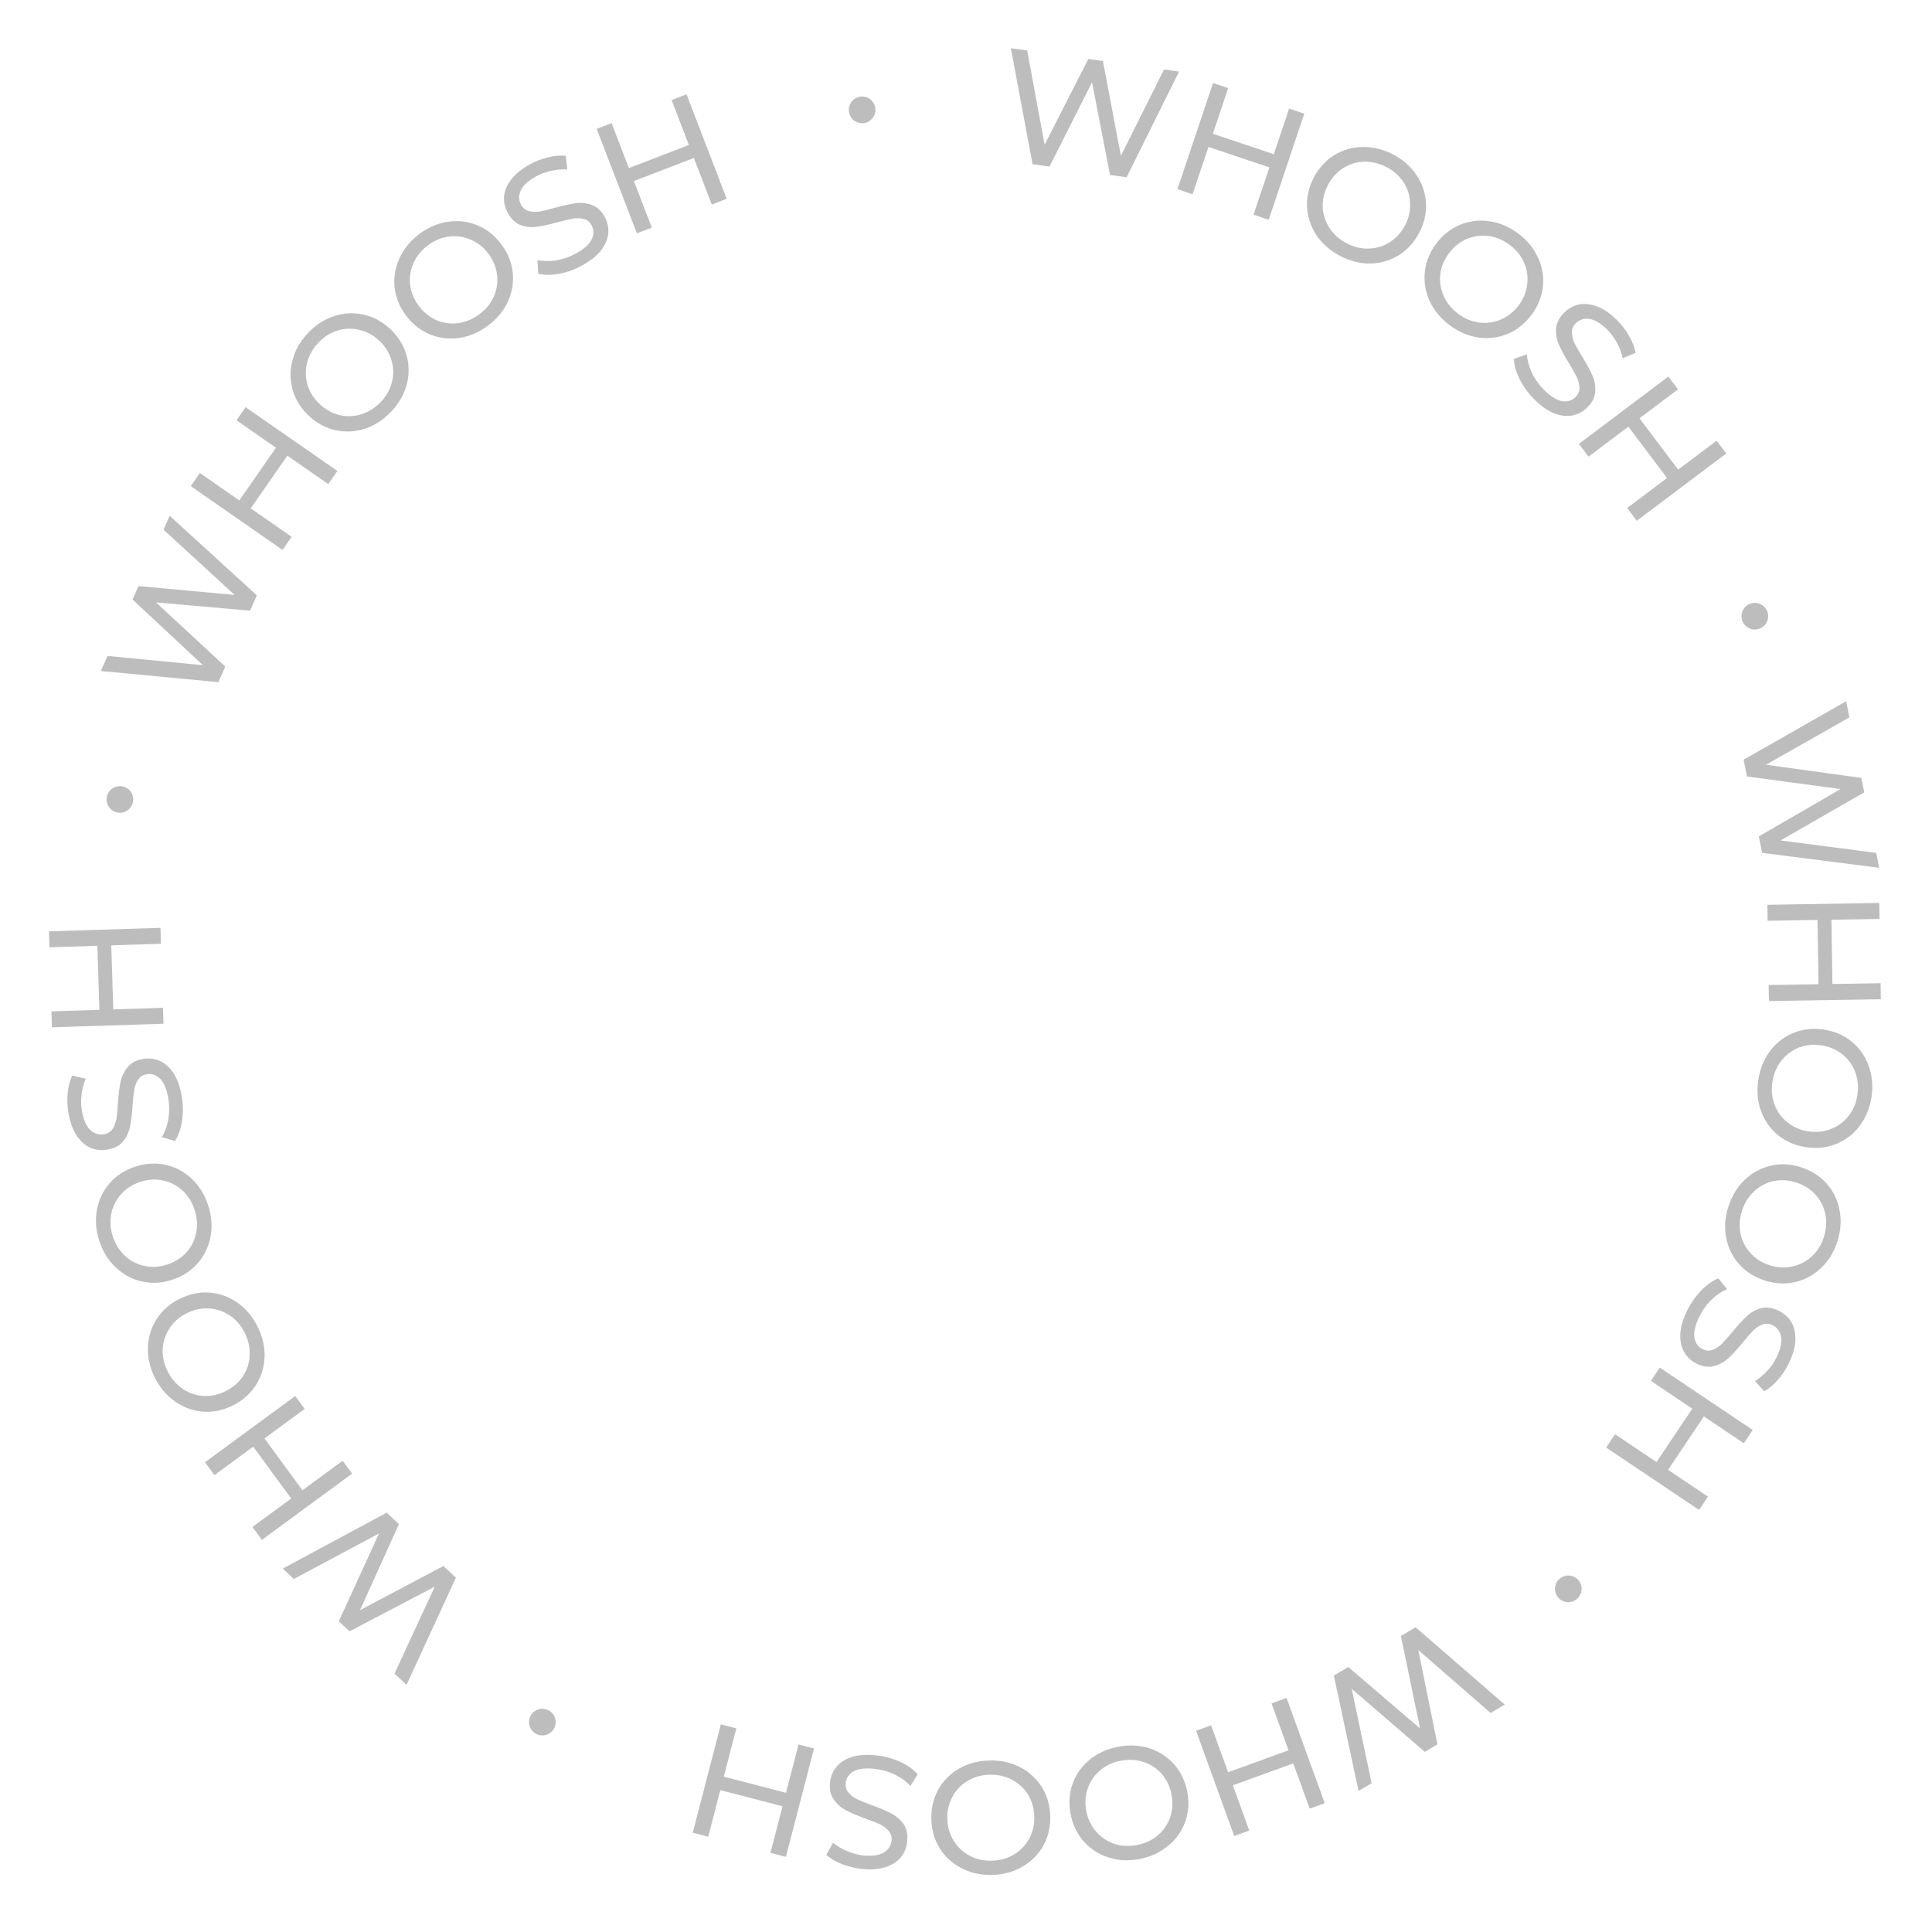 <?xml version="1.0" encoding="UTF-8"?> <svg xmlns="http://www.w3.org/2000/svg" width="145" height="145" viewBox="0 0 145 145" fill="none"> <path d="M88.491 5.37L84.555 13.305L83.307 13.131L81.959 6.172L78.767 12.501L77.495 12.325L75.868 3.619L77.092 3.788L78.4 10.863L81.68 4.425L82.774 4.577L84.124 11.694L87.362 5.214L88.491 5.37Z" fill="#BDBDBD"></path> <path d="M97.888 8.53L95.217 16.494L94.079 16.112L95.27 12.562L90.696 11.029L89.505 14.578L88.368 14.197L91.039 6.233L92.176 6.614L91.028 10.039L95.602 11.573L96.75 8.148L97.888 8.53Z" fill="#BDBDBD"></path> <path d="M100.569 19.204C99.819 18.809 99.228 18.29 98.798 17.648C98.371 16.998 98.137 16.292 98.096 15.529C98.061 14.77 98.232 14.033 98.608 13.318C98.985 12.602 99.495 12.044 100.141 11.642C100.793 11.244 101.506 11.041 102.279 11.032C103.056 11.016 103.819 11.205 104.57 11.6C105.313 11.991 105.898 12.511 106.325 13.161C106.756 13.803 106.988 14.504 107.022 15.263C107.06 16.015 106.89 16.752 106.51 17.475C106.13 18.197 105.617 18.759 104.972 19.16C104.33 19.555 103.621 19.761 102.844 19.777C102.071 19.786 101.313 19.595 100.569 19.204ZM101.067 18.258C101.612 18.545 102.165 18.678 102.728 18.658C103.297 18.641 103.819 18.482 104.294 18.18C104.78 17.875 105.165 17.454 105.448 16.916C105.731 16.378 105.858 15.826 105.831 15.26C105.814 14.691 105.651 14.166 105.343 13.688C105.041 13.213 104.618 12.832 104.073 12.545C103.527 12.258 102.967 12.121 102.39 12.134C101.821 12.151 101.293 12.312 100.808 12.617C100.333 12.918 99.954 13.338 99.67 13.876C99.387 14.414 99.254 14.968 99.271 15.537C99.299 16.103 99.467 16.626 99.775 17.105C100.091 17.587 100.521 17.972 101.067 18.258Z" fill="#BDBDBD"></path> <path d="M108.797 24.404C108.119 23.895 107.618 23.29 107.295 22.587C106.976 21.879 106.857 21.144 106.937 20.384C107.024 19.629 107.309 18.928 107.794 18.282C108.279 17.636 108.872 17.165 109.572 16.871C110.28 16.581 111.016 16.493 111.78 16.607C112.55 16.714 113.274 17.022 113.952 17.531C114.624 18.035 115.12 18.641 115.438 19.35C115.761 20.052 115.88 20.781 115.793 21.536C115.712 22.285 115.426 22.986 114.936 23.639C114.447 24.291 113.852 24.765 113.151 25.059C112.455 25.348 111.722 25.438 110.952 25.331C110.188 25.217 109.469 24.908 108.797 24.404ZM109.438 23.55C109.931 23.919 110.456 24.139 111.015 24.207C111.58 24.281 112.12 24.207 112.637 23.984C113.165 23.76 113.612 23.405 113.976 22.919C114.341 22.432 114.555 21.907 114.617 21.344C114.691 20.779 114.613 20.236 114.384 19.715C114.162 19.198 113.804 18.755 113.312 18.385C112.819 18.015 112.287 17.791 111.716 17.713C111.151 17.64 110.604 17.715 110.076 17.939C109.56 18.161 109.119 18.515 108.754 19.002C108.389 19.488 108.17 20.014 108.096 20.579C108.034 21.142 108.117 21.684 108.346 22.206C108.581 22.732 108.945 23.18 109.438 23.55Z" fill="#BDBDBD"></path> <path d="M115.141 29.961C114.695 29.514 114.331 29.012 114.05 28.457C113.78 27.902 113.637 27.395 113.621 26.937L114.597 26.591C114.619 27.021 114.739 27.477 114.959 27.959C115.19 28.44 115.491 28.868 115.864 29.242C116.355 29.735 116.804 30.022 117.211 30.102C117.624 30.176 117.969 30.075 118.247 29.799C118.451 29.596 118.548 29.364 118.537 29.104C118.538 28.843 118.473 28.58 118.344 28.314C118.22 28.054 118.023 27.702 117.752 27.261C117.414 26.705 117.161 26.235 116.992 25.85C116.829 25.471 116.759 25.072 116.782 24.653C116.817 24.235 117.025 23.837 117.404 23.458C117.722 23.142 118.09 22.939 118.509 22.85C118.933 22.766 119.391 22.818 119.883 23.006C120.375 23.194 120.872 23.54 121.374 24.044C121.724 24.396 122.023 24.787 122.271 25.217C122.519 25.648 122.679 26.07 122.752 26.483L121.792 26.879C121.703 26.472 121.556 26.087 121.353 25.724C121.156 25.356 120.922 25.036 120.651 24.764C120.172 24.282 119.723 24.007 119.304 23.938C118.891 23.875 118.546 23.981 118.268 24.258C118.064 24.461 117.965 24.696 117.97 24.962C117.98 25.222 118.048 25.488 118.171 25.76C118.307 26.031 118.507 26.38 118.771 26.805C119.11 27.36 119.36 27.827 119.524 28.206C119.687 28.586 119.754 28.982 119.724 29.395C119.701 29.813 119.502 30.209 119.128 30.581C118.816 30.892 118.445 31.092 118.015 31.181C117.59 31.265 117.129 31.21 116.632 31.017C116.14 30.818 115.643 30.466 115.141 29.961Z" fill="#BDBDBD"></path> <path d="M129.556 34.035L122.844 39.085L122.122 38.126L125.114 35.875L122.214 32.02L119.222 34.272L118.5 33.313L125.213 28.262L125.934 29.221L123.048 31.393L125.948 35.247L128.835 33.076L129.556 34.035Z" fill="#BDBDBD"></path> <path d="M141.035 65.13L132.249 64.009L132.004 62.773L138.139 59.22L131.113 58.276L130.864 57.017L138.557 52.629L138.798 53.842L132.541 57.394L139.698 58.385L139.913 59.468L133.63 63.075L140.813 64.012L141.035 65.13Z" fill="#BDBDBD"></path> <path d="M141.16 74.993L132.761 75.129L132.741 73.929L136.485 73.868L136.407 69.045L132.663 69.106L132.644 67.906L141.043 67.769L141.062 68.969L137.45 69.028L137.529 73.851L141.14 73.793L141.16 74.993Z" fill="#BDBDBD"></path> <path d="M131.961 81.07C132.085 80.231 132.378 79.502 132.841 78.883C133.313 78.265 133.901 77.81 134.607 77.518C135.312 77.234 136.065 77.151 136.864 77.269C137.663 77.386 138.359 77.683 138.952 78.159C139.544 78.642 139.973 79.247 140.237 79.974C140.51 80.701 140.585 81.485 140.461 82.324C140.338 83.155 140.041 83.879 139.57 84.497C139.107 85.116 138.523 85.567 137.818 85.852C137.121 86.137 136.369 86.22 135.561 86.101C134.754 85.982 134.054 85.685 133.461 85.209C132.876 84.735 132.447 84.134 132.174 83.406C131.909 82.68 131.838 81.901 131.961 81.07ZM133.017 81.226C132.928 81.835 132.986 82.402 133.191 82.925C133.396 83.457 133.719 83.897 134.161 84.245C134.61 84.602 135.135 84.825 135.736 84.914C136.338 85.003 136.901 84.94 137.426 84.726C137.957 84.522 138.398 84.195 138.747 83.745C139.095 83.303 139.314 82.777 139.404 82.168C139.494 81.558 139.437 80.984 139.234 80.444C139.029 79.913 138.703 79.469 138.254 79.111C137.812 78.763 137.29 78.544 136.689 78.456C136.087 78.367 135.521 78.425 134.989 78.63C134.465 78.843 134.027 79.175 133.678 79.625C133.328 80.083 133.107 80.616 133.017 81.226Z" fill="#BDBDBD"></path> <path d="M129.728 90.533C129.991 89.728 130.402 89.059 130.963 88.527C131.531 87.998 132.187 87.648 132.932 87.479C133.674 87.318 134.429 87.362 135.196 87.613C135.964 87.863 136.6 88.273 137.104 88.841C137.606 89.417 137.926 90.085 138.065 90.845C138.211 91.607 138.153 92.391 137.89 93.197C137.63 93.995 137.215 94.659 136.647 95.188C136.087 95.72 135.436 96.067 134.694 96.228C133.959 96.392 133.204 96.347 132.429 96.094C131.654 95.842 131.014 95.431 130.51 94.863C130.013 94.297 129.692 93.633 129.545 92.871C129.406 92.11 129.467 91.331 129.728 90.533ZM130.742 90.864C130.551 91.45 130.513 92.017 130.628 92.568C130.74 93.126 130.985 93.614 131.361 94.031C131.743 94.458 132.223 94.766 132.801 94.954C133.378 95.143 133.944 95.176 134.496 95.054C135.054 94.942 135.543 94.693 135.963 94.309C136.38 93.932 136.685 93.451 136.875 92.866C137.066 92.281 137.107 91.705 136.997 91.14C136.885 90.582 136.638 90.089 136.256 89.662C135.879 89.244 135.402 88.941 134.824 88.753C134.247 88.564 133.679 88.526 133.121 88.639C132.568 88.761 132.082 89.014 131.662 89.399C131.24 89.791 130.933 90.279 130.742 90.864Z" fill="#BDBDBD"></path> <path d="M126.616 98.379C126.892 97.81 127.246 97.302 127.677 96.853C128.112 96.415 128.544 96.114 128.971 95.948L129.619 96.756C129.22 96.918 128.829 97.182 128.447 97.548C128.069 97.924 127.764 98.35 127.533 98.825C127.229 99.451 127.106 99.969 127.164 100.38C127.23 100.794 127.439 101.087 127.791 101.258C128.05 101.384 128.301 101.399 128.543 101.303C128.789 101.218 129.016 101.071 129.225 100.861C129.43 100.658 129.697 100.357 130.025 99.956C130.438 99.454 130.799 99.06 131.107 98.774C131.411 98.495 131.765 98.297 132.168 98.182C132.575 98.077 133.019 98.142 133.501 98.376C133.904 98.572 134.217 98.853 134.439 99.219C134.658 99.592 134.76 100.042 134.744 100.568C134.729 101.094 134.565 101.677 134.254 102.318C134.037 102.764 133.767 103.175 133.442 103.551C133.117 103.926 132.771 104.217 132.405 104.421L131.715 103.645C132.07 103.427 132.385 103.162 132.661 102.851C132.944 102.544 133.169 102.217 133.337 101.872C133.634 101.26 133.746 100.746 133.674 100.328C133.597 99.917 133.383 99.626 133.031 99.455C132.771 99.329 132.517 99.312 132.268 99.404C132.026 99.5 131.797 99.651 131.581 99.858C131.368 100.075 131.105 100.378 130.791 100.768C130.378 101.27 130.019 101.661 129.715 101.94C129.41 102.219 129.058 102.412 128.659 102.52C128.256 102.636 127.817 102.578 127.342 102.347C126.946 102.155 126.635 101.871 126.409 101.494C126.19 101.121 126.09 100.667 126.109 100.134C126.136 99.604 126.304 99.019 126.616 98.379Z" fill="#BDBDBD"></path> <path d="M127.519 113.322L120.545 108.641L121.214 107.644L124.322 109.731L127.011 105.726L123.902 103.639L124.571 102.643L131.546 107.324L130.877 108.32L127.878 106.307L125.189 110.313L128.188 112.326L127.519 113.322Z" fill="#BDBDBD"></path> <path d="M101.962 134.415L100.107 125.754L101.192 125.114L106.577 129.724L105.139 122.782L106.245 122.129L112.935 127.934L111.87 128.562L106.445 123.837L107.882 130.918L106.932 131.479L101.447 126.747L102.943 133.835L101.962 134.415Z" fill="#BDBDBD"></path> <path d="M92.63 137.795L89.767 129.898L90.895 129.489L92.171 133.008L96.707 131.364L95.43 127.844L96.558 127.435L99.422 135.332L98.294 135.741L97.062 132.346L92.527 133.99L93.759 137.386L92.63 137.795Z" fill="#BDBDBD"></path> <path d="M83.9 131.101C84.731 130.94 85.514 130.975 86.251 131.206C86.989 131.446 87.612 131.849 88.121 132.418C88.622 132.988 88.949 133.669 89.102 134.46C89.256 135.252 89.207 136.006 88.955 136.722C88.696 137.439 88.268 138.043 87.671 138.533C87.076 139.03 86.363 139.36 85.532 139.521C84.709 139.681 83.928 139.641 83.191 139.401C82.454 139.17 81.836 138.769 81.335 138.199C80.835 137.637 80.508 136.956 80.353 136.157C80.198 135.357 80.246 134.599 80.498 133.883C80.751 133.175 81.175 132.573 81.77 132.075C82.367 131.585 83.076 131.26 83.9 131.101ZM84.103 132.147C83.499 132.264 82.984 132.507 82.559 132.874C82.127 133.242 81.819 133.692 81.638 134.224C81.45 134.765 81.413 135.333 81.529 135.929C81.644 136.525 81.89 137.034 82.265 137.458C82.633 137.891 83.087 138.197 83.626 138.377C84.158 138.559 84.725 138.591 85.329 138.474C85.933 138.357 86.455 138.114 86.896 137.744C87.329 137.375 87.639 136.92 87.827 136.379C88.009 135.848 88.042 135.284 87.926 134.688C87.811 134.093 87.569 133.578 87.2 133.145C86.825 132.722 86.368 132.42 85.829 132.24C85.282 132.061 84.706 132.03 84.103 132.147Z" fill="#BDBDBD"></path> <path d="M74.24 132.128C75.088 132.106 75.856 132.271 76.545 132.621C77.235 132.98 77.784 133.482 78.192 134.128C78.593 134.774 78.803 135.501 78.823 136.309C78.844 137.117 78.671 137.853 78.303 138.519C77.928 139.184 77.405 139.71 76.735 140.095C76.064 140.488 75.305 140.695 74.458 140.717C73.618 140.738 72.853 140.569 72.164 140.211C71.475 139.86 70.93 139.362 70.53 138.716C70.129 138.077 69.919 137.351 69.898 136.535C69.878 135.719 70.051 134.978 70.418 134.313C70.786 133.655 71.305 133.13 71.975 132.737C72.645 132.352 73.4 132.149 74.24 132.128ZM74.267 133.195C73.651 133.211 73.103 133.365 72.622 133.657C72.134 133.949 71.755 134.343 71.488 134.838C71.213 135.341 71.083 135.897 71.098 136.504C71.113 137.112 71.271 137.656 71.571 138.137C71.864 138.626 72.262 139.004 72.764 139.271C73.259 139.539 73.815 139.665 74.431 139.649C75.046 139.634 75.603 139.479 76.099 139.187C76.588 138.894 76.97 138.496 77.246 137.993C77.513 137.498 77.639 136.947 77.624 136.339C77.609 135.731 77.455 135.183 77.162 134.694C76.862 134.214 76.46 133.84 75.957 133.573C75.446 133.305 74.883 133.18 74.267 133.195Z" fill="#BDBDBD"></path> <path d="M65.8 131.747C66.428 131.819 67.025 131.984 67.591 132.243C68.149 132.508 68.576 132.815 68.874 133.164L68.326 134.043C68.041 133.72 67.663 133.439 67.191 133.199C66.711 132.967 66.208 132.82 65.684 132.76C64.992 132.68 64.462 132.736 64.094 132.927C63.725 133.126 63.518 133.421 63.473 133.81C63.44 134.096 63.509 134.338 63.68 134.534C63.841 134.738 64.056 134.904 64.323 135.031C64.582 135.158 64.955 135.309 65.442 135.486C66.053 135.71 66.544 135.919 66.916 136.115C67.28 136.31 67.583 136.578 67.826 136.92C68.059 137.269 68.145 137.71 68.084 138.243C68.033 138.688 67.871 139.076 67.6 139.407C67.32 139.737 66.93 139.982 66.428 140.142C65.927 140.301 65.322 140.34 64.615 140.259C64.122 140.202 63.645 140.083 63.182 139.901C62.72 139.719 62.332 139.489 62.018 139.211L62.521 138.302C62.845 138.565 63.199 138.775 63.584 138.932C63.967 139.097 64.35 139.202 64.731 139.246C65.407 139.323 65.93 139.259 66.3 139.052C66.662 138.844 66.866 138.545 66.91 138.156C66.943 137.87 66.875 137.624 66.705 137.419C66.535 137.223 66.316 137.057 66.05 136.921C65.775 136.793 65.401 136.645 64.929 136.478C64.319 136.255 63.832 136.046 63.468 135.851C63.103 135.656 62.804 135.388 62.57 135.047C62.327 134.705 62.236 134.271 62.297 133.747C62.347 133.31 62.512 132.922 62.793 132.584C63.072 132.254 63.467 132.009 63.977 131.851C64.485 131.7 65.093 131.665 65.8 131.747Z" fill="#BDBDBD"></path> <path d="M51.992 137.547L54.101 129.416L55.262 129.718L54.322 133.342L58.992 134.553L59.932 130.929L61.093 131.23L58.984 139.361L57.823 139.06L58.73 135.563L54.06 134.352L53.153 137.849L51.992 137.547Z" fill="#BDBDBD"></path> <path d="M21.224 117.724L29.024 113.527L29.942 114.39L27.017 120.847L33.282 117.53L34.217 118.409L30.51 126.453L29.609 125.606L32.633 119.078L26.234 122.434L25.43 121.678L28.444 115.09L22.055 118.505L21.224 117.724Z" fill="#BDBDBD"></path> <path d="M15.382 109.744L22.155 104.775L22.865 105.743L19.846 107.957L22.699 111.847L25.718 109.633L26.428 110.6L19.655 115.569L18.945 114.601L21.857 112.465L19.004 108.575L16.092 110.711L15.382 109.744Z" fill="#BDBDBD"></path> <path d="M19.295 99.496C19.685 100.25 19.873 101.015 19.858 101.789C19.836 102.568 19.623 103.282 19.22 103.933C18.813 104.576 18.25 105.084 17.53 105.455C16.811 105.827 16.072 105.993 15.311 105.953C14.547 105.906 13.845 105.664 13.204 105.228C12.557 104.796 12.038 104.203 11.648 103.448C11.262 102.7 11.079 101.937 11.101 101.159C11.116 100.385 11.327 99.676 11.734 99.032C12.134 98.392 12.697 97.885 13.424 97.51C14.15 97.134 14.893 96.966 15.654 97.007C16.407 97.05 17.107 97.288 17.755 97.72C18.395 98.156 18.909 98.748 19.295 99.496ZM18.344 99.987C18.061 99.439 17.683 99.012 17.209 98.706C16.731 98.394 16.211 98.225 15.648 98.2C15.074 98.172 14.517 98.298 13.976 98.578C13.434 98.857 13.013 99.237 12.711 99.718C12.398 100.196 12.232 100.719 12.21 101.29C12.186 101.853 12.315 102.408 12.598 102.957C12.882 103.505 13.264 103.939 13.745 104.259C14.223 104.571 14.748 104.742 15.322 104.77C15.885 104.795 16.437 104.667 16.978 104.387C17.52 104.108 17.946 103.729 18.259 103.252C18.561 102.771 18.722 102.246 18.743 101.675C18.761 101.098 18.628 100.535 18.344 99.987Z" fill="#BDBDBD"></path> <path d="M15.627 90.485C15.885 91.292 15.942 92.076 15.798 92.836C15.647 93.598 15.319 94.266 14.813 94.839C14.305 95.404 13.666 95.81 12.897 96.056C12.127 96.302 11.371 96.342 10.63 96.175C9.885 96.002 9.235 95.647 8.677 95.111C8.112 94.578 7.7 93.907 7.442 93.1C7.187 92.3 7.134 91.518 7.285 90.756C7.429 89.996 7.755 89.334 8.263 88.768C8.763 88.205 9.402 87.8 10.179 87.551C10.957 87.303 11.716 87.262 12.458 87.428C13.192 87.597 13.842 87.948 14.407 88.481C14.964 89.016 15.371 89.684 15.627 90.485ZM14.609 90.81C14.422 90.223 14.12 89.74 13.705 89.36C13.287 88.973 12.804 88.72 12.254 88.602C11.693 88.478 11.124 88.509 10.545 88.694C9.965 88.879 9.487 89.183 9.11 89.606C8.723 90.024 8.471 90.512 8.356 91.069C8.237 91.62 8.272 92.188 8.46 92.775C8.647 93.361 8.951 93.852 9.371 94.247C9.789 94.634 10.277 94.89 10.838 95.013C11.388 95.131 11.952 95.098 12.531 94.913C13.111 94.728 13.594 94.426 13.981 94.009C14.358 93.586 14.605 93.096 14.72 92.538C14.834 91.972 14.797 91.396 14.609 90.81Z" fill="#BDBDBD"></path> <path d="M13.641 82.284C13.746 82.907 13.753 83.526 13.662 84.142C13.562 84.751 13.386 85.247 13.135 85.631L12.138 85.348C12.369 84.985 12.534 84.543 12.633 84.024C12.722 83.498 12.723 82.974 12.636 82.453C12.52 81.767 12.319 81.274 12.033 80.973C11.739 80.674 11.399 80.556 11.012 80.622C10.728 80.67 10.516 80.803 10.374 81.021C10.223 81.234 10.124 81.486 10.075 81.778C10.026 82.062 9.984 82.462 9.95 82.979C9.905 83.628 9.84 84.158 9.755 84.57C9.669 84.974 9.496 85.34 9.235 85.668C8.964 85.989 8.565 86.194 8.036 86.283C7.594 86.358 7.177 86.311 6.783 86.142C6.388 85.965 6.044 85.658 5.752 85.22C5.459 84.783 5.253 84.213 5.135 83.511C5.052 83.022 5.034 82.53 5.081 82.035C5.127 81.541 5.24 81.104 5.42 80.725L6.432 80.956C6.27 81.34 6.167 81.739 6.123 82.152C6.071 82.566 6.077 82.963 6.141 83.341C6.254 84.012 6.461 84.496 6.763 84.794C7.063 85.084 7.407 85.197 7.793 85.132C8.077 85.084 8.294 84.95 8.444 84.73C8.585 84.511 8.684 84.255 8.74 83.962C8.787 83.662 8.825 83.262 8.854 82.762C8.899 82.114 8.964 81.588 9.05 81.184C9.137 80.78 9.311 80.418 9.573 80.098C9.834 79.77 10.225 79.562 10.746 79.474C11.18 79.401 11.598 79.452 12.001 79.627C12.396 79.804 12.74 80.115 13.034 80.561C13.321 81.007 13.523 81.582 13.641 82.284Z" fill="#BDBDBD"></path> <path d="M3.673 69.9L12.043 69.636L12.081 70.832L8.35 70.95L8.502 75.756L12.232 75.639L12.27 76.834L3.9 77.099L3.862 75.903L7.461 75.789L7.31 70.983L3.711 71.096L3.673 69.9Z" fill="#BDBDBD"></path> <path d="M12.734 38.71L19.276 44.681L18.765 45.833L11.704 45.21L16.907 50.024L16.387 51.197L7.569 50.36L8.07 49.23L15.232 49.924L9.948 44.996L10.395 43.986L17.609 44.651L12.272 39.752L12.734 38.71Z" fill="#BDBDBD"></path> <path d="M18.434 30.56L25.322 35.348L24.638 36.332L21.568 34.198L18.818 38.154L21.888 40.288L21.204 41.272L14.316 36.484L15 35.5L17.962 37.559L20.712 33.603L17.75 31.544L18.434 30.56Z" fill="#BDBDBD"></path> <path d="M29.349 30.905C28.763 31.519 28.103 31.945 27.367 32.183C26.626 32.416 25.883 32.448 25.137 32.279C24.398 32.105 23.735 31.738 23.151 31.181C22.566 30.623 22.168 29.979 21.959 29.249C21.754 28.512 21.753 27.771 21.956 27.025C22.153 26.273 22.544 25.591 23.13 24.977C23.709 24.369 24.37 23.948 25.111 23.716C25.846 23.477 26.584 23.446 27.324 23.62C28.058 23.79 28.72 24.156 29.311 24.719C29.901 25.282 30.302 25.929 30.512 26.659C30.716 27.384 30.719 28.123 30.522 28.874C30.319 29.62 29.928 30.297 29.349 30.905ZM28.576 30.168C29 29.723 29.28 29.226 29.414 28.68C29.554 28.128 29.544 27.582 29.383 27.043C29.223 26.492 28.923 26.007 28.483 25.587C28.043 25.168 27.547 24.894 26.995 24.766C26.443 24.626 25.894 24.639 25.349 24.805C24.81 24.965 24.328 25.268 23.903 25.714C23.477 26.16 23.192 26.662 23.047 27.22C22.908 27.772 22.918 28.323 23.078 28.874C23.238 29.413 23.538 29.893 23.979 30.312C24.419 30.732 24.915 31.011 25.467 31.151C26.019 31.279 26.567 31.26 27.112 31.095C27.663 30.923 28.15 30.614 28.576 30.168Z" fill="#BDBDBD"></path> <path d="M36.632 24.432C35.954 24.941 35.232 25.252 34.467 25.365C33.698 25.473 32.959 25.381 32.252 25.092C31.551 24.797 30.959 24.327 30.474 23.68C29.989 23.034 29.703 22.333 29.617 21.578C29.537 20.818 29.659 20.087 29.982 19.384C30.3 18.676 30.799 18.067 31.477 17.558C32.149 17.054 32.87 16.748 33.639 16.641C34.404 16.528 35.137 16.618 35.838 16.913C36.534 17.201 37.127 17.671 37.616 18.324C38.106 18.977 38.394 19.68 38.48 20.436C38.562 21.184 38.443 21.913 38.125 22.622C37.802 23.325 37.304 23.928 36.632 24.432ZM35.991 23.577C36.484 23.208 36.842 22.765 37.064 22.248C37.293 21.726 37.373 21.186 37.304 20.628C37.237 20.058 37.021 19.53 36.656 19.044C36.291 18.557 35.847 18.205 35.324 17.988C34.803 17.759 34.259 17.681 33.695 17.755C33.136 17.824 32.611 18.043 32.118 18.413C31.625 18.782 31.261 19.23 31.026 19.756C30.797 20.278 30.716 20.824 30.783 21.393C30.852 21.952 31.069 22.474 31.434 22.96C31.799 23.447 32.242 23.805 32.763 24.033C33.287 24.251 33.831 24.323 34.395 24.249C34.967 24.171 35.499 23.947 35.991 23.577Z" fill="#BDBDBD"></path> <path d="M43.702 19.917C43.152 20.22 42.573 20.431 41.966 20.548C41.362 20.654 40.839 20.652 40.397 20.542L40.334 19.515C40.751 19.611 41.219 19.621 41.739 19.543C42.262 19.454 42.753 19.283 43.212 19.03C43.818 18.696 44.214 18.345 44.402 17.978C44.586 17.604 44.584 17.247 44.396 16.906C44.258 16.655 44.063 16.499 43.812 16.438C43.563 16.367 43.294 16.356 43.005 16.407C42.722 16.454 42.332 16.546 41.836 16.684C41.214 16.855 40.695 16.968 40.281 17.024C39.874 17.076 39.474 17.034 39.081 16.897C38.69 16.749 38.367 16.442 38.109 15.976C37.894 15.586 37.801 15.179 37.83 14.754C37.866 14.326 38.041 13.902 38.355 13.484C38.669 13.066 39.136 12.686 39.755 12.344C40.187 12.106 40.642 11.928 41.121 11.808C41.6 11.689 42.047 11.652 42.461 11.695L42.578 12.721C42.164 12.695 41.756 12.729 41.354 12.824C40.949 12.911 40.579 13.047 40.245 13.232C39.653 13.558 39.267 13.912 39.087 14.292C38.914 14.669 38.921 15.028 39.109 15.37C39.248 15.62 39.444 15.779 39.7 15.847C39.951 15.908 40.224 15.917 40.517 15.873C40.814 15.818 41.201 15.722 41.68 15.585C42.303 15.414 42.817 15.303 43.224 15.251C43.632 15.199 44.028 15.243 44.415 15.384C44.808 15.521 45.131 15.819 45.385 16.279C45.596 16.661 45.685 17.07 45.653 17.506C45.617 17.934 45.439 18.36 45.118 18.782C44.793 19.197 44.321 19.575 43.702 19.917Z" fill="#BDBDBD"></path> <path d="M51.526 7.08L54.541 14.92L53.422 15.351L52.077 11.856L47.575 13.588L48.919 17.082L47.799 17.513L44.783 9.673L45.903 9.242L47.2 12.614L51.703 10.882L50.406 7.511L51.526 7.08Z" fill="#BDBDBD"></path> <path d="M64.703 9.246C65.255 9.246 65.703 8.798 65.703 8.246C65.703 7.694 65.255 7.246 64.703 7.246C64.151 7.246 63.703 7.694 63.703 8.246C63.703 8.798 64.151 9.246 64.703 9.246Z" fill="#BDBDBD"></path> <path d="M131.703 47.246C132.255 47.246 132.703 46.798 132.703 46.246C132.703 45.694 132.255 45.246 131.703 45.246C131.151 45.246 130.703 45.694 130.703 46.246C130.703 46.798 131.151 47.246 131.703 47.246Z" fill="#BDBDBD"></path> <path d="M117.703 120.246C118.255 120.246 118.703 119.798 118.703 119.246C118.703 118.694 118.255 118.246 117.703 118.246C117.151 118.246 116.703 118.694 116.703 119.246C116.703 119.798 117.151 120.246 117.703 120.246Z" fill="#BDBDBD"></path> <path d="M40.703 130.246C41.255 130.246 41.703 129.798 41.703 129.246C41.703 128.694 41.255 128.246 40.703 128.246C40.151 128.246 39.703 128.694 39.703 129.246C39.703 129.798 40.151 130.246 40.703 130.246Z" fill="#BDBDBD"></path> <path d="M9 61C9.552 61 10 60.552 10 60C10 59.448 9.552 59 9 59C8.448 59 8 59.448 8 60C8 60.552 8.448 61 9 61Z" fill="#BDBDBD"></path> </svg> 